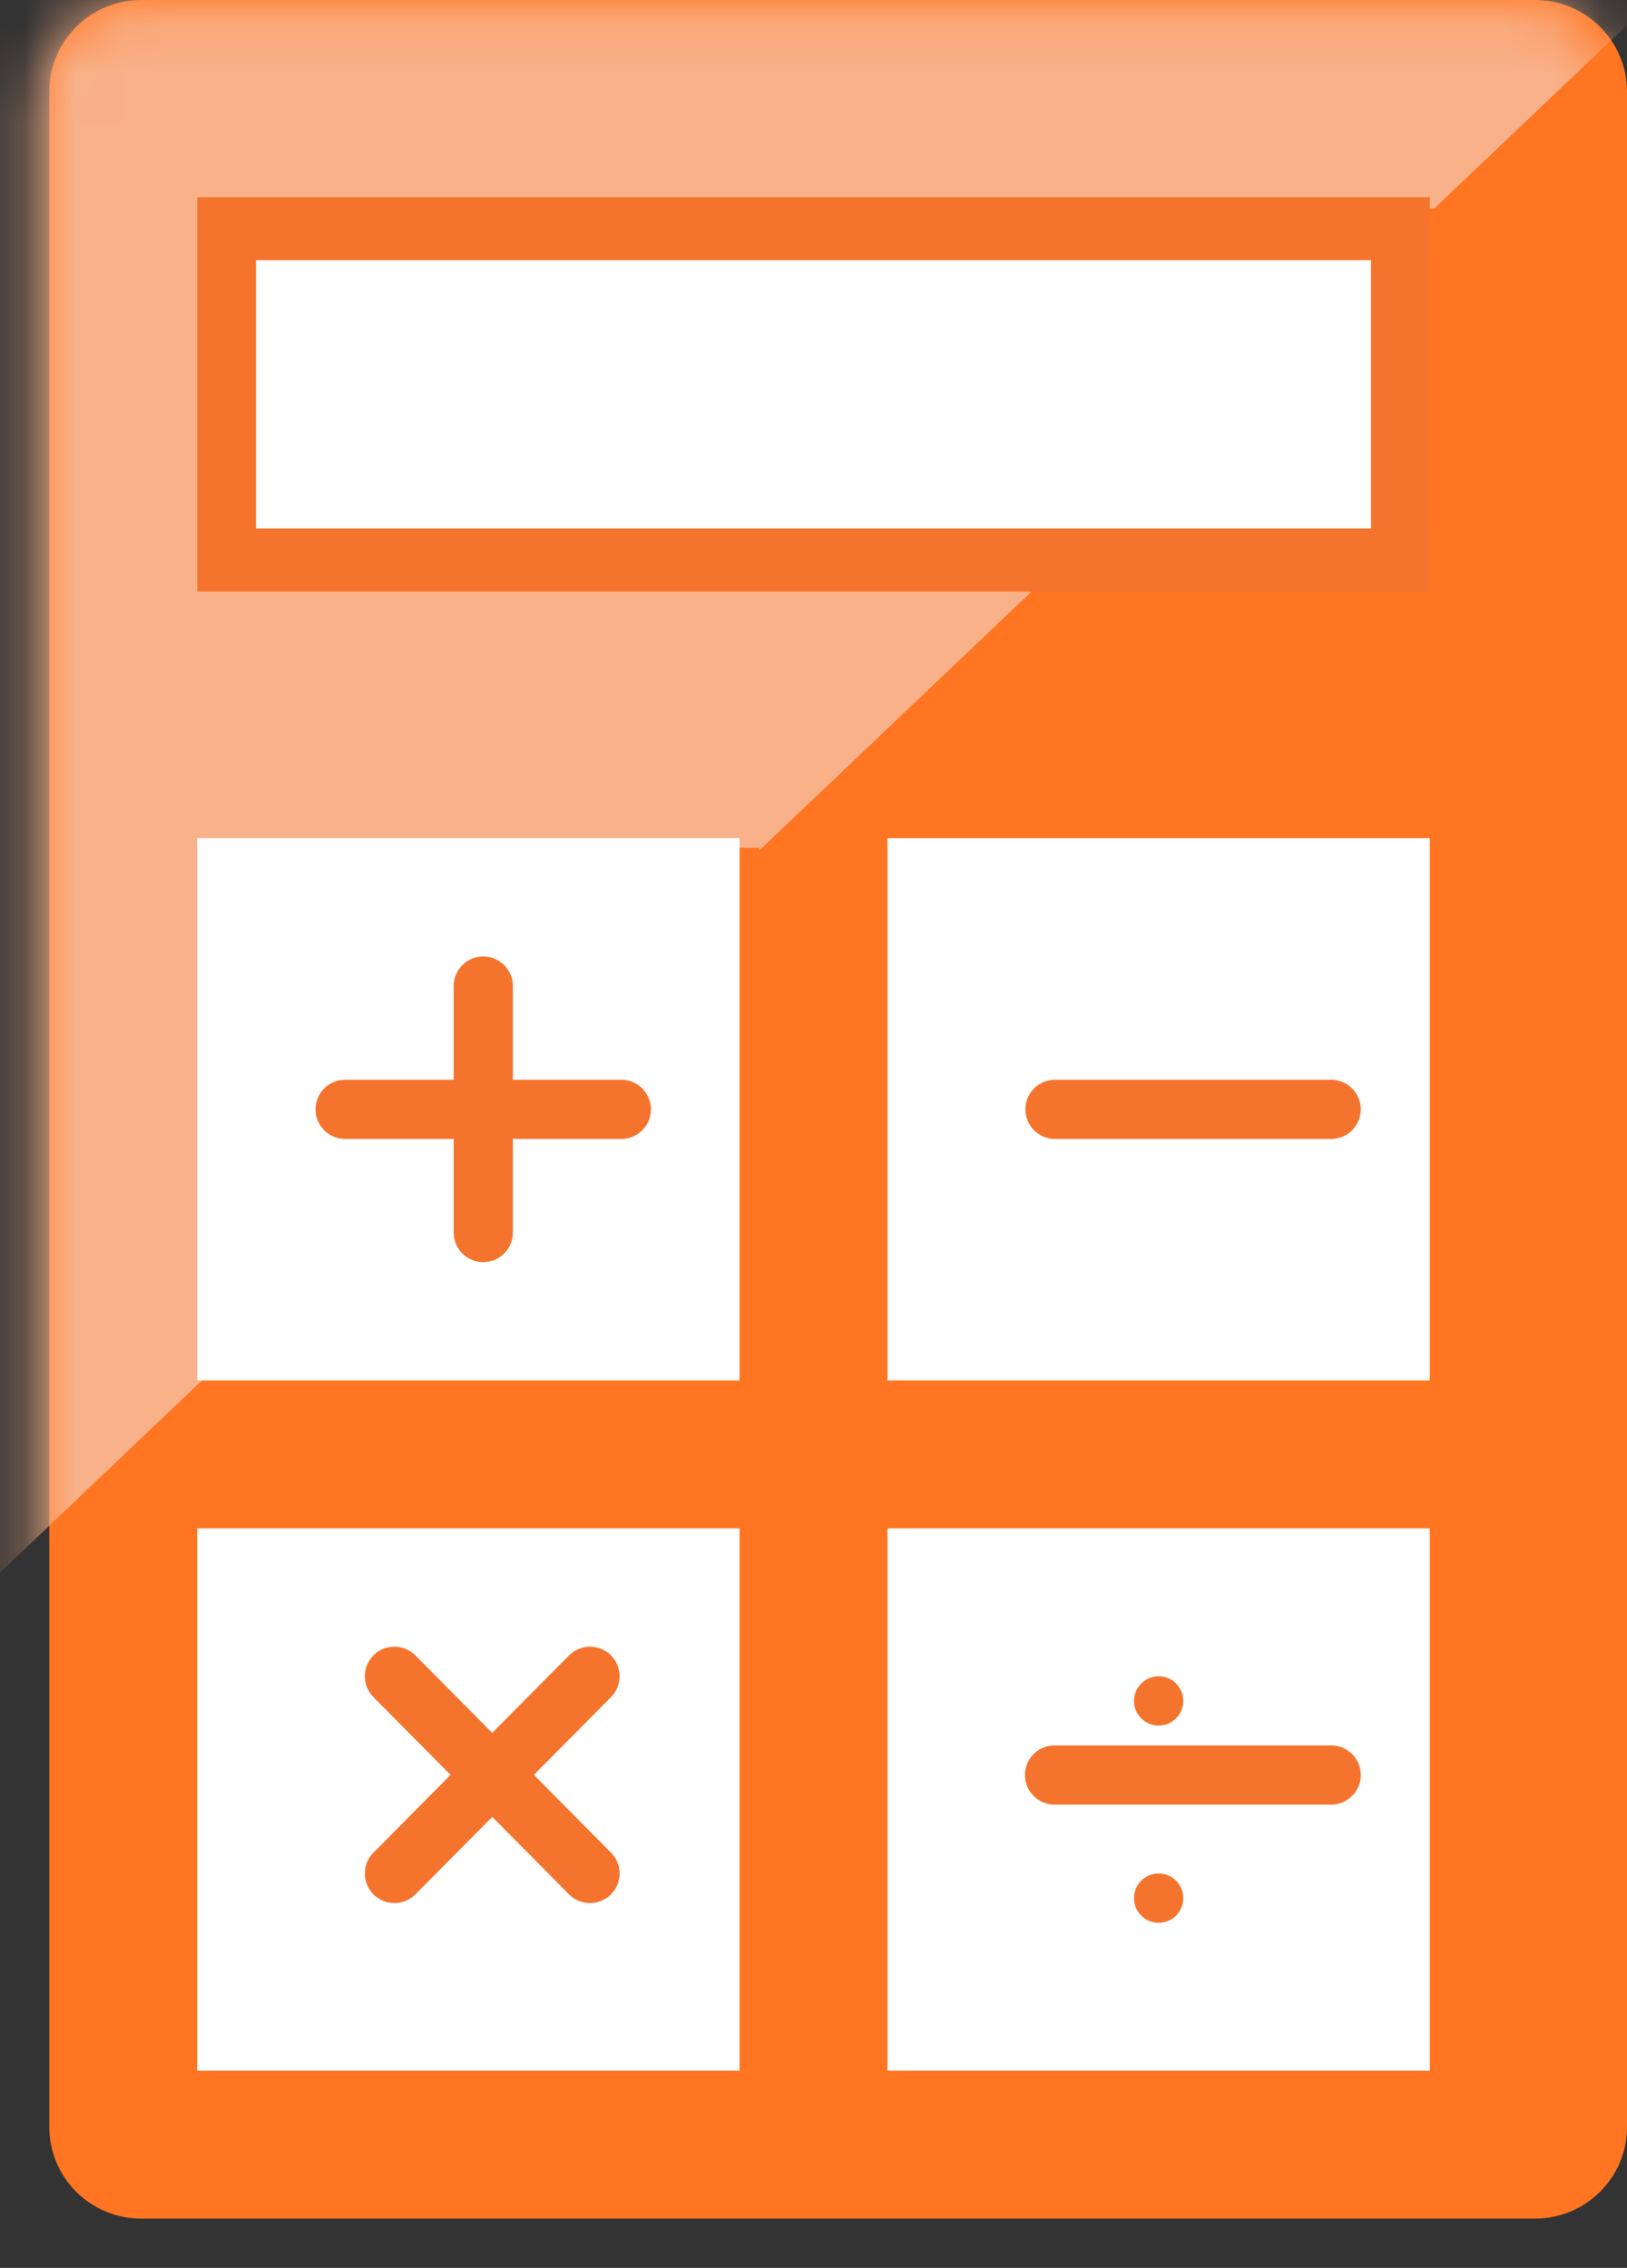 <?xml version="1.0" encoding="UTF-8"?>
<svg width="33px" height="46px" viewBox="0 0 33 46" version="1.1" xmlns="http://www.w3.org/2000/svg" xmlns:xlink="http://www.w3.org/1999/xlink">
    <rect x="0" y="0" width="33" height="46" fill="#333333" stroke="none"/>
    <title>DESN-3034__Tax Super + You Website icons_TS&amp;Y_Subject icon_Maths</title>
    <defs>
        <path d="M30.983,45.438 L2.617,45.438 C1.585,45.438 0.749,44.6 0.749,43.568 L0.749,2.032 C0.749,1 1.585,0.162 2.617,0.162 L30.983,0.162 C32.015,0.162 32.852,1 32.852,2.032 L32.852,43.568 C32.852,44.6 32.015,45.438 30.983,45.438" id="path-1"></path>
    </defs>
    <g id="Symbols" stroke="none" stroke-width="1" fill="none" fill-rule="evenodd">
        <g id="DESN-3034__Tax-Super-+-You-Website-icons_TS&amp;Y_Subject-icon_Maths">
            <path d="M31.136,45 L2.862,45 C1.834,45 1,44.168 1,43.142 L1,1.858 C1,0.832 1.834,0 2.862,0 L31.136,0 C32.165,0 33,0.832 33,1.858 L33,43.142 C33,44.168 32.165,45 31.136,45" id="Fill-3" fill="#FF7521"></path>
            <g id="Group-6">
                <mask id="mask-2" fill="white">
                    <use xlink:href="#path-1"></use>
                </mask>
                <g id="Clip-5"></g>
                <polyline id="Fill-4" fill="#F9B189" mask="url(#mask-2)" points="29.092 4.228 35.272 -1.65 1.538 -1.631 -1.544 1.294 -1.28 33.114 4.093 28.003 4.093 17.196 15.4 17.196 15.4 17.251 21.203 11.732 4.093 11.732 4.093 4.228 29.092 4.228"></polyline>
            </g>
            <polygon id="Fill-7" fill="#FFFFFF" points="4 28 15 28 15 17 4 17"></polygon>
            <polygon id="Fill-8" fill="#FFFFFF" points="18 28 29 28 29 17 18 17"></polygon>
            <polygon id="Fill-9" fill="#FFFFFF" points="5 11 29 11 29 5 5 5"></polygon>
            <path d="M4,12 L29,12 L29,4 L4,4 L4,12 Z M5.193,10.719 L27.807,10.719 L27.807,5.278 L5.193,5.278 L5.193,10.719 Z" id="Fill-10" fill="#F5742D"></path>
            <path d="M9.802,20 L9.802,25 M12.602,22.501 L7,22.501 M27,22.501 L21.398,22.501" id="Stroke-11" stroke="#F5742D" stroke-width="1.2" stroke-linecap="round" stroke-linejoin="round"></path>
            <polygon id="Fill-12" fill="#FFFFFF" points="4 42 15 42 15 31 4 31"></polygon>
            <polygon id="Fill-13" fill="#FFFFFF" points="18 42 29 42 29 31 18 31"></polygon>
            <path d="M11.967,34 L8,38 M11.967,38 L8,34 M27,36.003 L21.389,36.003" id="Stroke-14" stroke="#F5742D" stroke-width="1.2" stroke-linecap="round" stroke-linejoin="round"></path>
            <path d="M24,38.5 C24,38.777 23.777,39 23.5,39 C23.224,39 23,38.777 23,38.5 C23,38.223 23.224,38 23.5,38 C23.777,38 24,38.223 24,38.5" id="Fill-15" fill="#F5742D"></path>
            <path d="M24,34.5 C24,34.776 23.777,35 23.5,35 C23.224,35 23,34.776 23,34.5 C23,34.224 23.224,34 23.5,34 C23.777,34 24,34.224 24,34.5" id="Fill-16" fill="#F5742D"></path>
        </g>
    </g>
</svg>